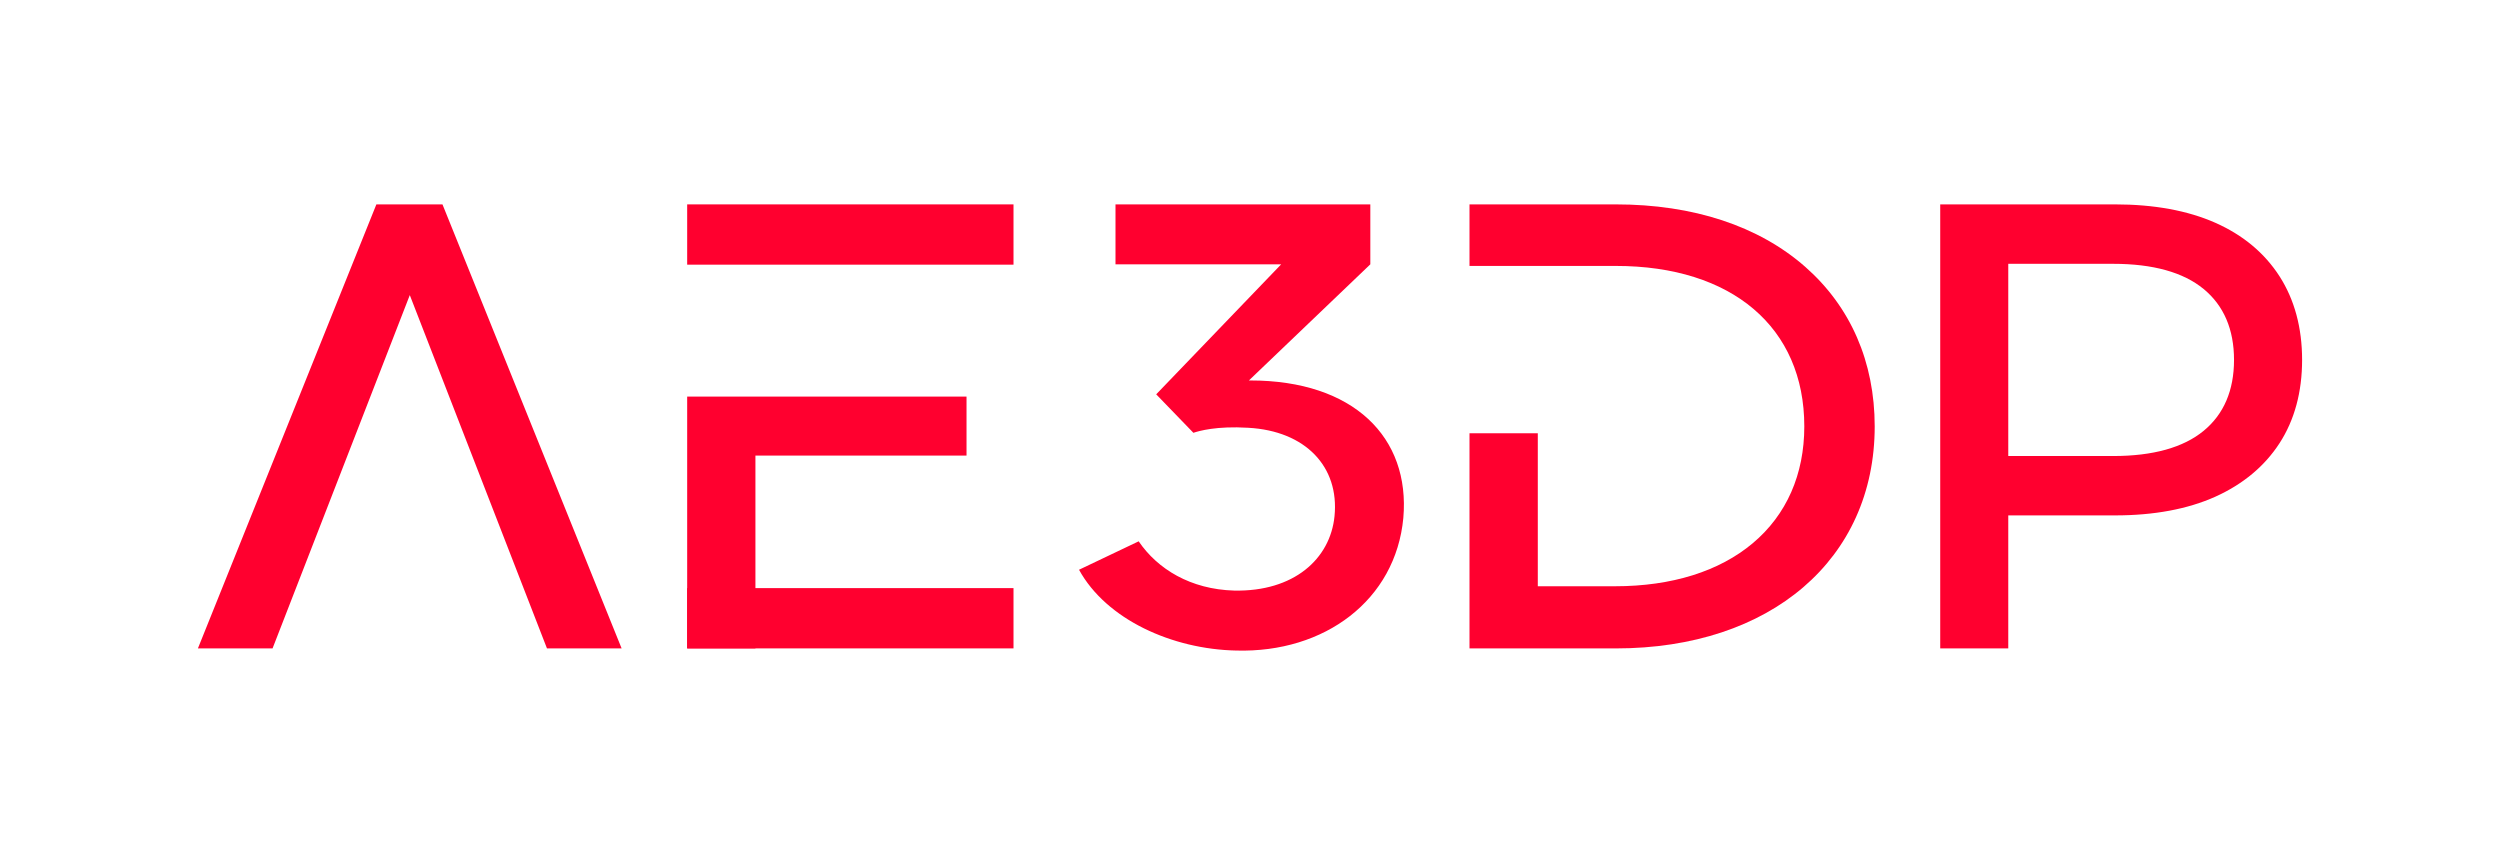 <?xml version="1.0" encoding="UTF-8"?> <svg xmlns="http://www.w3.org/2000/svg" width="269" height="92" viewBox="0 0 269 92" fill="none"> <path d="M66.887 69.77H58.855L44.094 31.753L29.326 69.77H21.294L40.498 21.992H47.61L66.887 69.77Z" fill="#FF002F"></path> <path d="M150.998 55.738C150.169 64.564 142.538 70.267 133.021 69.999C126.148 69.861 119.046 66.668 116.103 61.305L122.521 58.246C124.558 61.238 128.109 63.412 132.792 63.546C139.213 63.682 143.138 60.148 143.595 55.535C144.12 50.235 140.496 46.367 134.301 46.028C130.904 45.822 129.012 46.367 128.41 46.57L124.407 42.43L137.854 28.441H120.028V21.992H147.447V28.441L134.382 40.937H134.532C145.637 40.937 151.756 47.048 150.998 55.738Z" fill="#FF002F"></path> <path d="M194.245 28.713C189.244 24.316 182.196 21.992 173.86 21.992H158.118V28.614H173.86C186.371 28.614 194.143 35.231 194.143 45.881C194.143 51.053 192.23 55.393 188.609 58.441C185.002 61.478 179.875 63.081 173.787 63.081H165.467V46.618H158.118V69.77H173.86C190.522 69.77 201.718 60.169 201.718 45.881C201.715 38.949 199.133 33.011 194.245 28.713Z" fill="#FF002F"></path> <path d="M109.053 28.478H73.94V21.992H109.053V28.478ZM103.998 42.673V49.02H81.284V69.767H73.94V42.673H103.998Z" fill="#FF002F"></path> <path d="M109.053 63.281H73.94V69.767H109.053V63.281Z" fill="#FF002F"></path> <path d="M245.285 29.742C243.679 27.236 241.352 25.294 238.372 23.972C235.405 22.658 231.776 21.992 227.59 21.992H208.768V69.77H216.09V55.457H227.59C231.776 55.457 235.405 54.779 238.374 53.443C241.352 52.1 243.679 50.16 245.285 47.676C246.891 45.192 247.706 42.179 247.706 38.725C247.706 35.271 246.891 32.25 245.285 29.742ZM216.09 28.387H227.386C231.655 28.387 234.926 29.298 237.11 31.096C239.281 32.88 240.381 35.447 240.381 38.728C240.381 42.008 239.281 44.575 237.11 46.359C234.926 48.157 231.655 49.068 227.386 49.068H216.09V28.387Z" fill="#FF002F"></path> </svg> 